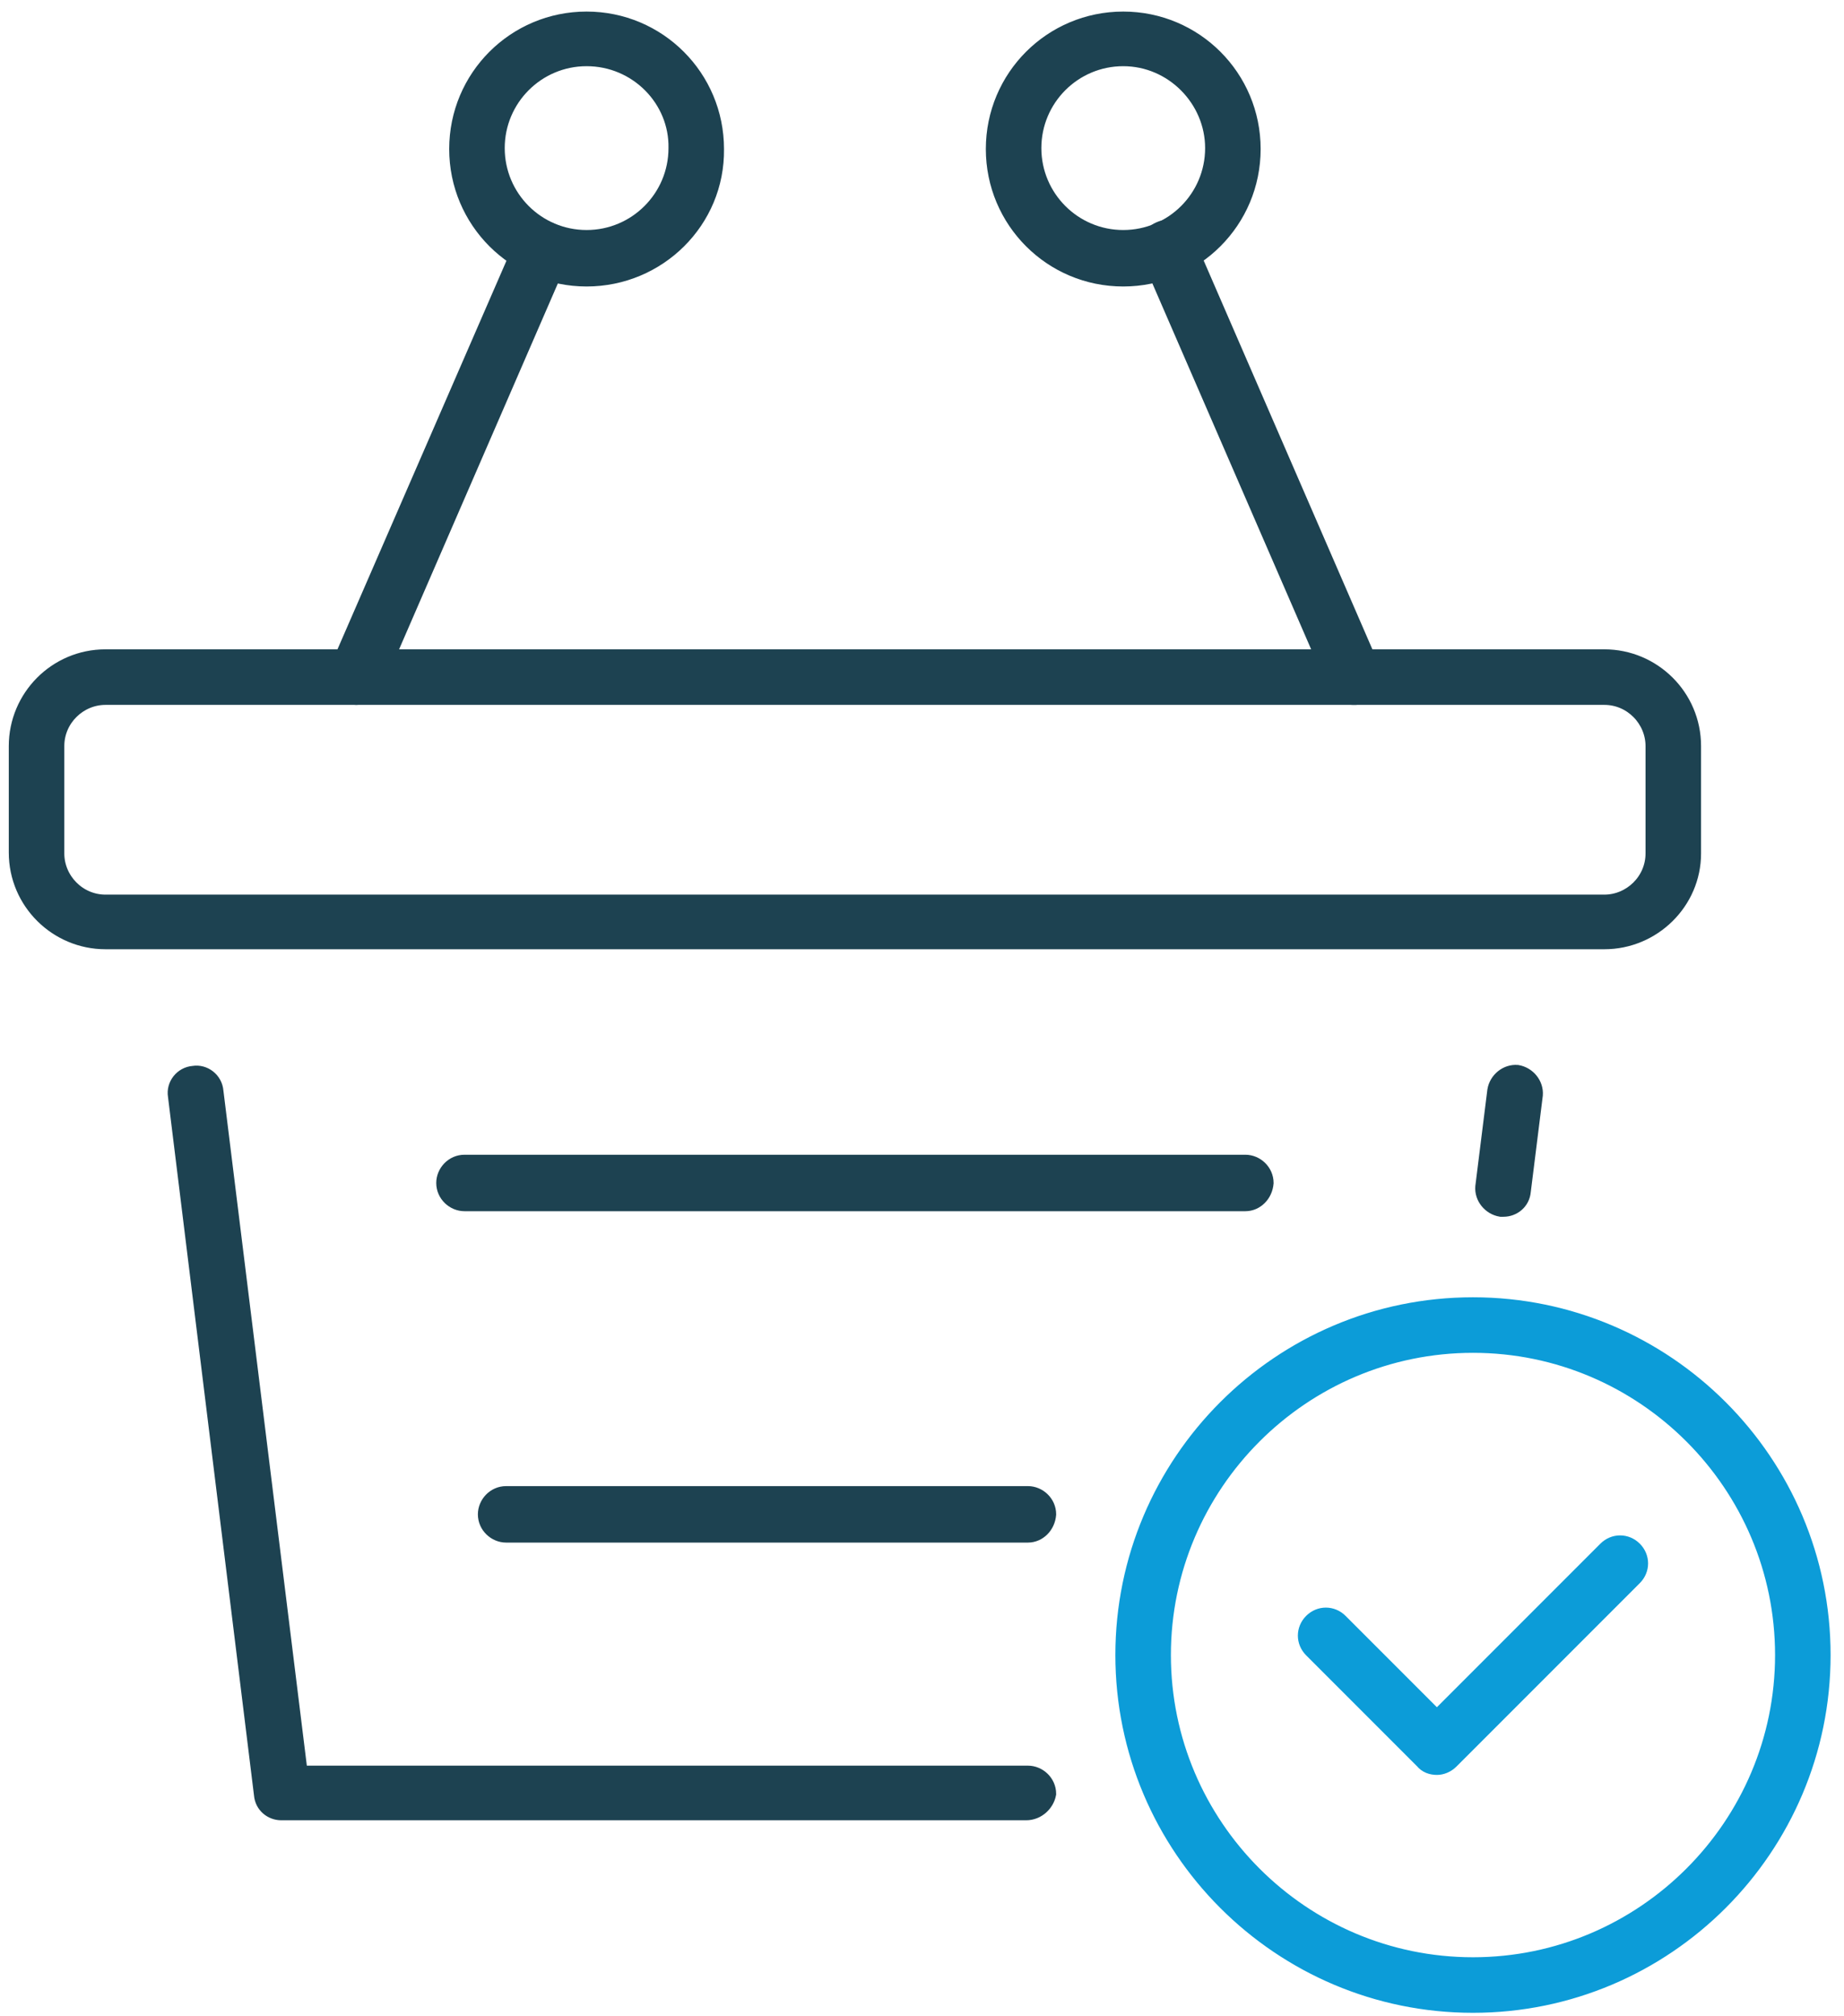<?xml version="1.0" encoding="UTF-8"?>
<!-- Generator: Adobe Illustrator 27.5.0, SVG Export Plug-In . SVG Version: 6.00 Build 0)  -->
<svg xmlns="http://www.w3.org/2000/svg" xmlns:xlink="http://www.w3.org/1999/xlink" version="1.1" id="Ńëîé_1" x="0px" y="0px" viewBox="0 0 199.3 217.8" style="enable-background:new 0 0 199.3 217.8;" xml:space="preserve">
<style type="text/css">
	.st0{fill:#1D4251;stroke:#1D4251;stroke-width:1.501;stroke-miterlimit:10;}
	.st1{fill:#0C9CD8;stroke:#0C9CD8;stroke-width:1.501;stroke-miterlimit:10;}
</style>
<g>
	<g>
		<g>
			<path class="st0" d="M38.5,75.4c-0.3,0-0.6-0.1-0.9-0.2c-1.1-0.5-1.7-1.8-1.2-3L56.5,26c0.5-1.1,1.8-1.7,3-1.2     c1.1,0.5,1.7,1.8,1.2,3L40.6,74.1C40.2,74.9,39.4,75.4,38.5,75.4z"></path>
		</g>
		<g>
			<path class="st0" d="M63.4,30.2c-7.8,0-14.1-6.3-14.1-14.1c0-7.8,6.3-14.1,14.1-14.1c7.8,0,14.1,6.3,14.1,14.1     C77.6,23.9,71.2,30.2,63.4,30.2z M63.4,6.4c-5.3,0-9.6,4.3-9.6,9.6c0,5.3,4.3,9.6,9.6,9.6c5.3,0,9.6-4.3,9.6-9.6     C73.1,10.8,68.8,6.4,63.4,6.4z"></path>
		</g>
	</g>
	<g>
		<g>
			<path class="st0" d="M146.3,75.4c-0.9,0-1.7-0.5-2.1-1.4l-20.1-46.3c-0.5-1.1,0-2.5,1.2-3c1.1-0.5,2.5,0,3,1.2l20.1,46.3     c0.5,1.1,0,2.5-1.2,3C146.9,75.4,146.6,75.4,146.3,75.4z"></path>
		</g>
		<g>
			<path class="st0" d="M121.4,30.2c-7.8,0-14.1-6.3-14.1-14.1c0-7.8,6.3-14.1,14.1-14.1c7.8,0,14.1,6.3,14.1,14.1     C135.5,23.9,129.2,30.2,121.4,30.2z M121.4,6.4c-5.3,0-9.6,4.3-9.6,9.6c0,5.3,4.3,9.6,9.6,9.6c5.3,0,9.6-4.3,9.6-9.6     C131,10.8,126.7,6.4,121.4,6.4z"></path>
		</g>
	</g>
	<g>
		<g>
			<path class="st0" d="M110.9,195.9H30.4c-1.1,0-2.1-0.8-2.2-2l-9.3-75.5c-0.2-1.2,0.7-2.4,2-2.5c1.2-0.2,2.4,0.7,2.5,2l9.1,73.6     h78.6c1.2,0,2.3,1,2.3,2.3C113.2,194.9,112.2,195.9,110.9,195.9z"></path>
		</g>
		<g>
			<path class="st0" d="M162.5,130.7c-0.1,0-0.2,0-0.3,0c-1.2-0.2-2.1-1.3-2-2.5l1.3-10.4c0.2-1.2,1.3-2.1,2.5-2     c1.2,0.2,2.1,1.3,2,2.5l-1.3,10.4C164.6,129.9,163.6,130.7,162.5,130.7z"></path>
		</g>
		<g>
			<path class="st0" d="M173.4,101.8h-162c-5.3,0-9.7-4.3-9.7-9.7V80.6c0-5.3,4.3-9.7,9.7-9.7h162c5.3,0,9.7,4.3,9.7,9.7v11.6     C183.1,97.5,178.7,101.8,173.4,101.8z M11.4,75.4c-2.8,0-5.2,2.3-5.2,5.2v11.6c0,2.8,2.3,5.2,5.2,5.2h162c2.8,0,5.2-2.3,5.2-5.2     V80.6c0-2.8-2.3-5.2-5.2-5.2H11.4z"></path>
		</g>
		<g>
			<g>
				<path class="st0" d="M134.6,130.1H50.2c-1.2,0-2.3-1-2.3-2.3c0-1.2,1-2.3,2.3-2.3h84.4c1.2,0,2.3,1,2.3,2.3      C136.8,129.1,135.8,130.1,134.6,130.1z"></path>
			</g>
			<g>
				<path class="st0" d="M111.1,165.9H54.7c-1.2,0-2.3-1-2.3-2.3c0-1.2,1-2.3,2.3-2.3h56.4c1.2,0,2.3,1,2.3,2.3      C113.3,164.9,112.3,165.9,111.1,165.9z"></path>
			</g>
		</g>
	</g>
</g>
<g>
	<g>
		<path class="st1" d="M159.2,216.7c-20.9,0-37.9-17-37.9-37.9s17-37.9,37.9-37.9c20.9,0,37.9,17,37.9,37.9S180.1,216.7,159.2,216.7    z M159.2,145.4c-18.4,0-33.4,15-33.4,33.4s15,33.4,33.4,33.4c18.4,0,33.4-15,33.4-33.4S177.6,145.4,159.2,145.4z"></path>
	</g>
	<g>
		<path class="st1" d="M155.3,191c-0.6,0-1.2-0.2-1.6-0.7l-12-12c-0.9-0.9-0.9-2.3,0-3.2c0.9-0.9,2.3-0.9,3.2,0l10.4,10.4l18.2-18.2    c0.9-0.9,2.3-0.9,3.2,0c0.9,0.9,0.9,2.3,0,3.2l-19.8,19.8C156.4,190.8,155.8,191,155.3,191z"></path>
	</g>
</g>
</svg>
